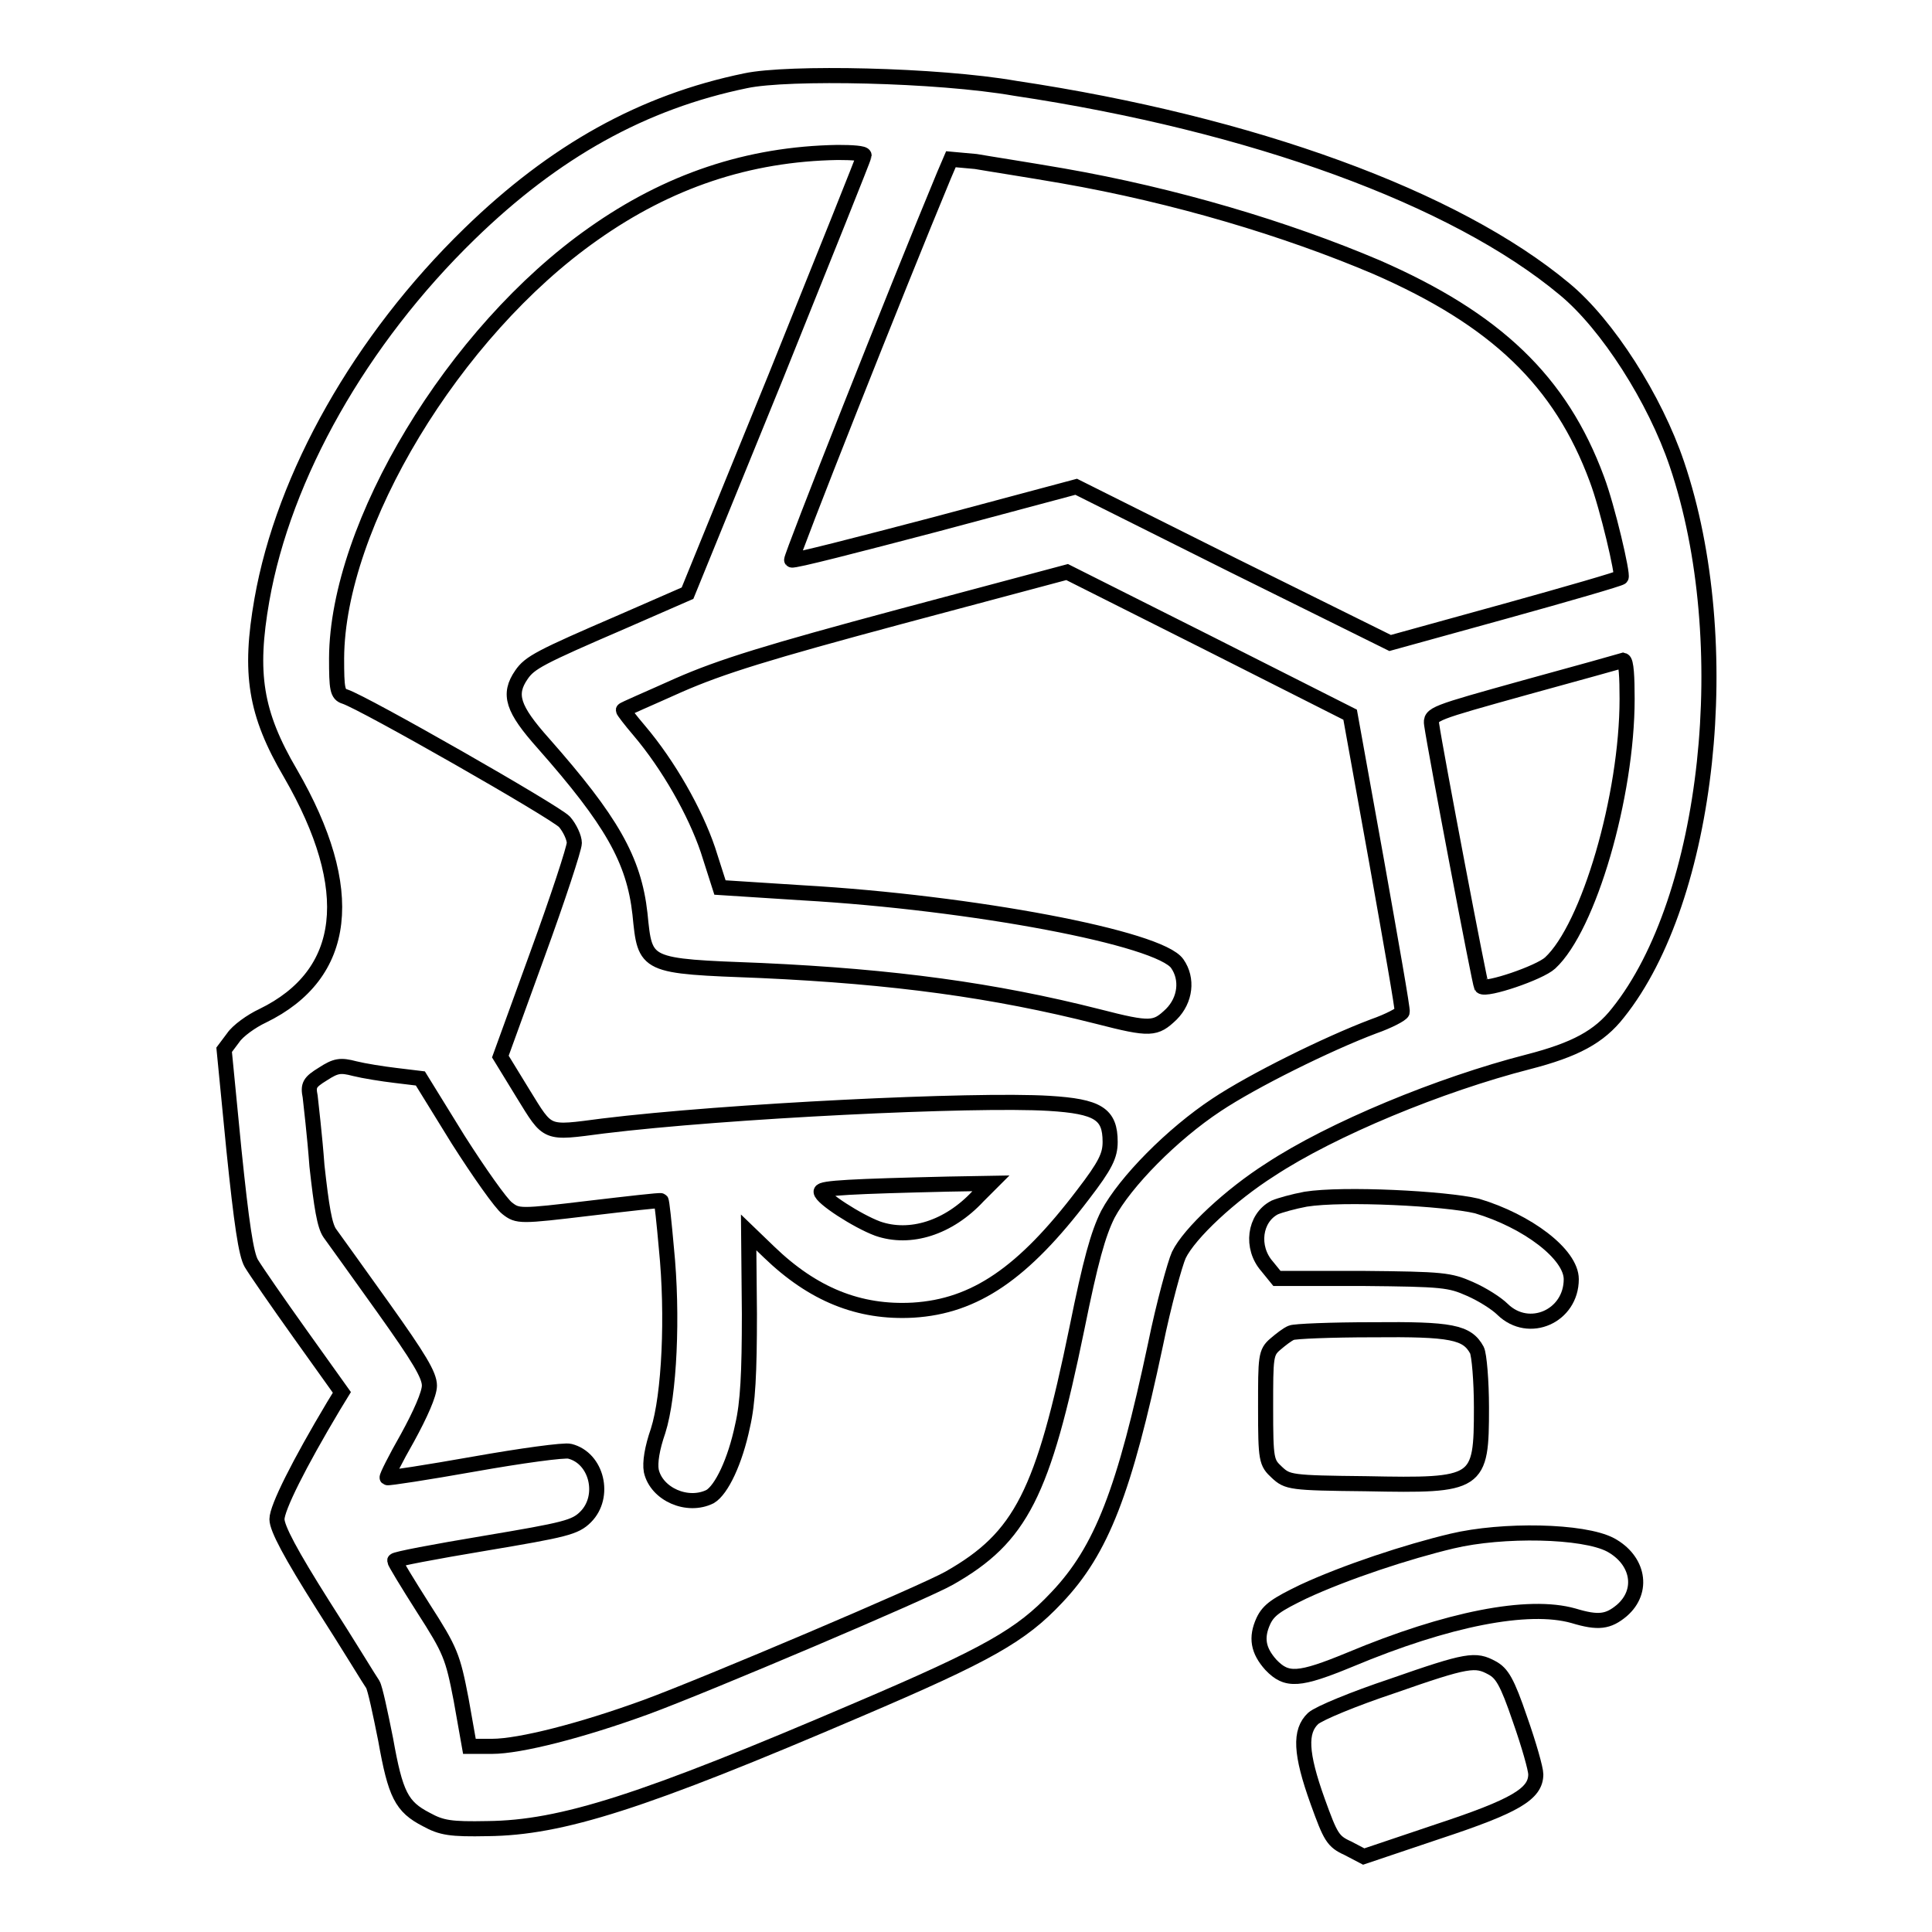 <?xml version="1.0" encoding="utf-8"?>
<!-- Svg Vector Icons : http://www.onlinewebfonts.com/icon -->
<!DOCTYPE svg PUBLIC "-//W3C//DTD SVG 1.1//EN" "http://www.w3.org/Graphics/SVG/1.1/DTD/svg11.dtd">
<svg version="1.1" xmlns="http://www.w3.org/2000/svg" xmlns:xlink="http://www.w3.org/1999/xlink" x="0px" y="0px" viewBox="0 0 256 256" enable-background="new 0 0 256 256" xml:space="preserve">
<g><g><g><path stroke-width="2" fill-opacity="0" stroke="#000000"  d="M98.8,10.7C85.2,13.5,73.5,20,62.2,31C47.8,45,37.6,63,34.7,79.5c-1.7,9.7-0.9,15,3.8,23c8.9,15.4,7.6,26.6-3.7,32.1c-1.5,0.7-3.3,2-3.9,2.9l-1.2,1.6l1.3,13.3c1,9.7,1.6,13.8,2.3,15c0.6,1,3.5,5.2,6.5,9.4l5.5,7.7l-1.1,1.8c-4.6,7.7-7.5,13.5-7.5,15c0,1.2,1.8,4.6,6.1,11.4c3.4,5.3,6.3,10.1,6.6,10.5c0.3,0.5,1,3.8,1.7,7.3c1.3,7.3,2.1,8.9,5.4,10.6c2,1.1,3.2,1.3,8.1,1.2c9.8-0.1,20.5-3.5,49.2-15.8c17.1-7.3,21.5-9.8,26.2-14.8c6-6.3,9-14.2,13.1-33.5c1.1-5.4,2.6-10.8,3.1-11.9c1.4-2.9,6.9-8,12.1-11.3c8.2-5.4,22.5-11.3,34.2-14.3c6.2-1.6,9.4-3.3,11.9-6.5c12.1-15.1,15.8-49.1,7.8-72.7c-2.9-8.6-9.2-18.5-14.9-23.2c-14.5-12.1-41.4-21.9-72.8-26.6C124.2,9.9,104.4,9.5,98.8,10.7z M114.5,20.6c0,0.2-5.3,13.4-11.7,29.3L91.1,78.6l-8.7,3.8c-10.9,4.7-12.2,5.4-13.3,7c-1.8,2.6-1.2,4.5,2.9,9.1c9,10.2,12,15.4,12.8,22.6c0.7,7,0.5,6.9,16.1,7.5c17.5,0.8,30.8,2.6,44.6,6.1c7,1.8,7.6,1.7,9.7-0.3c1.9-1.9,2.2-4.7,0.8-6.7c-2.3-3.4-27.1-8.1-49.7-9.4l-10.9-0.7l-1.6-5c-1.7-5-5.2-11.2-9.1-15.8c-1.2-1.4-2.1-2.6-2.1-2.7c0-0.1,3.3-1.5,7.3-3.3c5.7-2.5,11.9-4.4,29.4-9.1l22.1-5.9l18.7,9.4l18.8,9.5l3.5,19.4c1.9,10.7,3.5,19.7,3.4,20c-0.1,0.3-1.8,1.2-3.8,1.9c-6.1,2.3-16,7.2-20.8,10.4c-5.9,3.9-12.1,10.2-14.4,14.5c-1.3,2.6-2.3,6.2-4.1,15.1c-4.5,21.9-7.4,27.7-16.9,33.1c-3.1,1.8-32.3,14.2-40.2,17.1c-8.5,3.1-16.7,5.2-20.4,5.2h-3l-1.1-6.2c-1.1-5.7-1.4-6.5-5-12.1c-2.1-3.3-3.8-6.1-3.8-6.3c0-0.2,5.3-1.2,11.9-2.3c10.7-1.8,12-2.1,13.4-3.5c2.7-2.7,1.5-7.8-2.1-8.7c-0.7-0.2-6.5,0.6-12.7,1.7c-6.2,1.1-11.4,1.9-11.5,1.8c-0.1-0.1,1.1-2.5,2.7-5.3c1.7-3.1,2.9-5.8,2.9-6.9c0-1.4-1.4-3.7-6.1-10.3c-3.3-4.6-6.5-9.1-7.1-9.9c-0.7-1-1.1-3.5-1.7-8.9c-0.3-4.1-0.8-8.2-0.9-9.2c-0.3-1.5-0.1-1.9,1.7-3c1.7-1.1,2.3-1.2,4.2-0.7c1.2,0.3,3.7,0.7,5.4,0.9l3.3,0.4l5,8.1c2.8,4.4,5.7,8.5,6.5,9.1c1.4,1.1,1.7,1.1,10.9,0c5.1-0.6,9.4-1.1,9.5-1c0.1,0.1,0.4,2.9,0.7,6.3c0.9,8.9,0.4,19.5-1.1,24.2c-0.8,2.3-1.1,4.2-0.9,5.3c0.7,3.1,4.8,4.9,7.8,3.4c1.5-0.9,3.3-4.6,4.3-9.4c0.7-3,0.9-7,0.9-14.8l-0.1-10.8l2.7,2.6c5.8,5.6,11.9,8.1,19.1,7.7c8.2-0.5,14.6-4.9,22.5-15.3c3-3.9,3.6-5.2,3.6-7c0-3.7-1.6-4.7-8.1-5.1c-9.9-0.6-42.8,1-59.1,3c-7.7,1-7.2,1.2-10.6-4.3l-3-4.9l4.9-13.5c2.7-7.4,4.9-14.1,4.9-14.8c0-0.7-0.6-2-1.3-2.8c-1.2-1.3-26.6-15.8-29.1-16.6c-1-0.3-1.1-1-1.1-5.1C44.7,69.6,60.1,44,78.6,31c9.9-7,20.5-10.6,32.4-10.8C112.9,20.2,114.5,20.3,114.5,20.6z M140.8,23.3c14.9,2.6,29.6,7,41.6,12.1c15.8,6.9,24.4,15.1,29.2,28.1c1.4,3.7,3.5,12.7,3.2,13c-0.2,0.2-7.1,2.2-15.4,4.5l-15.2,4.2l-20.8-10.3l-20.8-10.4l-18.7,5c-10.3,2.7-18.8,4.9-19,4.7c-0.2-0.2,14-36.1,20.2-51l0.9-2.1l3.3,0.3C131,21.7,136.2,22.5,140.8,23.3z M215.6,92.6c0,12.9-5.1,30.3-10.2,35c-1.4,1.3-8.5,3.7-9.1,3.1c-0.2-0.2-6.1-31.2-6.6-34.7c-0.2-1.4,0.2-1.5,12.4-4.9c6.9-1.9,12.7-3.5,13-3.6C215.5,87.6,215.6,89.8,215.6,92.6z M129.6,158.5c-3.9,4.2-9,5.8-13.3,4.3c-2.7-1-7.5-4.1-7.5-4.9c0-0.5,4.2-0.7,16.8-1l5.7-0.1L129.6,158.5z"/><path stroke-width="2" fill-opacity="0" stroke="#000000"  d="M173,158.9c-1.6,0.3-3.4,0.8-4.1,1.1c-2.7,1.4-3.2,5.3-1,7.8l1.3,1.6h11.4c10.6,0.1,11.5,0.2,14.2,1.4c1.6,0.7,3.5,1.9,4.3,2.7c3.5,3.4,9.1,0.9,9.1-4c0-3.3-5.8-7.7-12.5-9.7C191.5,158.8,178,158.1,173,158.9z"/><path stroke-width="2" fill-opacity="0" stroke="#000000"  d="M171.1,176.6c-0.5,0.2-1.4,0.9-2.1,1.5c-1.3,1.1-1.3,1.7-1.3,8.4c0,7,0.1,7.3,1.5,8.6c1.4,1.3,1.8,1.4,11.8,1.5c15,0.3,15.3,0.1,15.3-10.1c0-3.5-0.3-7-0.6-7.6c-1.3-2.4-3.4-2.8-13.8-2.7C176.4,176.2,171.5,176.4,171.1,176.6z"/><path stroke-width="2" fill-opacity="0" stroke="#000000"  d="M192.4,204.2c-5.9,1.4-14.1,4.1-19.7,6.7c-3.5,1.7-4.6,2.4-5.3,3.9c-1,2.2-0.7,3.9,1,5.8c2.1,2.2,3.7,2.1,10.5-0.7c12.9-5.4,23.6-7.5,29.6-5.8c3.3,1,4.6,0.8,6.4-0.7c3-2.6,2.2-6.7-1.5-8.7C209.8,202.8,199.1,202.6,192.4,204.2z"/><path stroke-width="2" fill-opacity="0" stroke="#000000"  d="M184.5,223.4c-5.1,1.7-9.7,3.6-10.5,4.3c-1.8,1.7-1.7,4.6,0.6,11c1.7,4.7,2,5.3,4,6.2l2.1,1.1l9.8-3.3c10.3-3.4,13-5,13-7.6c0-0.7-0.9-3.9-2.1-7.3c-1.7-5-2.4-6.1-3.7-6.8C195.5,219.8,194.5,219.9,184.5,223.4z"/></g></g></g>
</svg>
